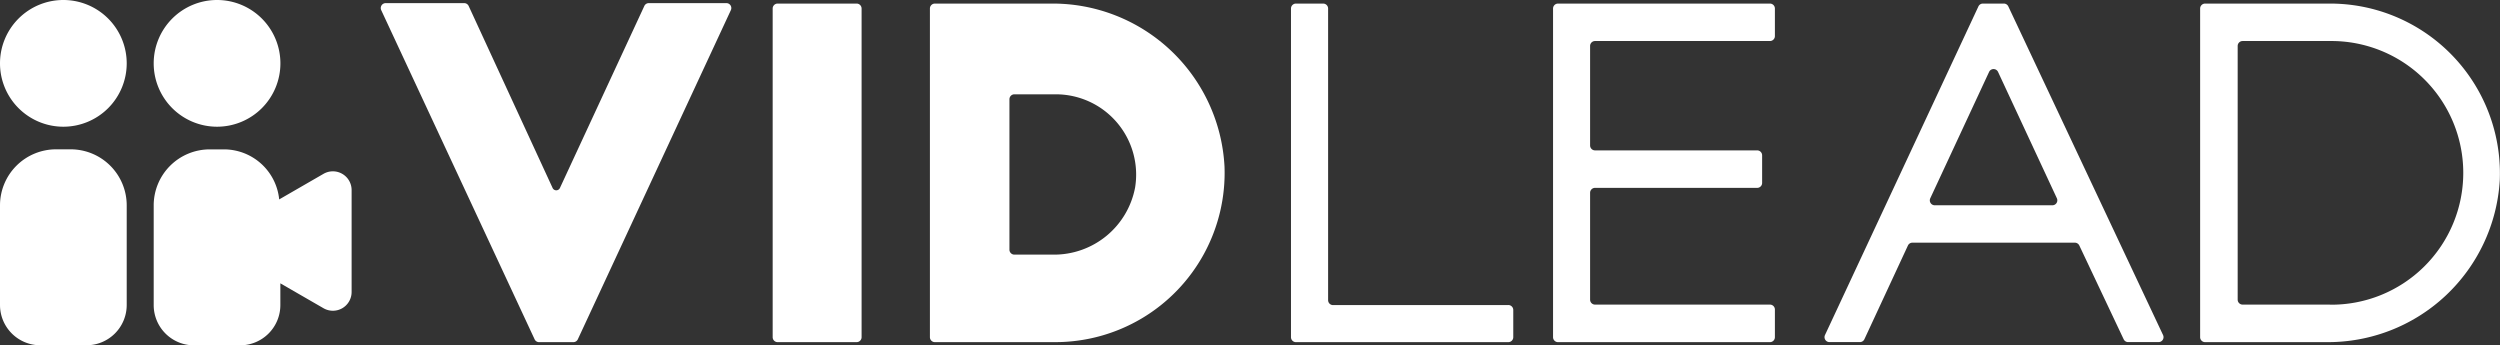 <svg id="Group_1466" data-name="Group 1466" xmlns="http://www.w3.org/2000/svg" width="139.529" height="19.27" viewBox="0 0 139.529 19.27">
  <rect x="0" y="0" width="139.529" height="19.27" fill="#333333" stroke="none"/>
  <g id="Group_1467" data-name="Group 1467">
    <path id="Path_3300" data-name="Path 3300" d="M40.541.174h-4.33a.275.275,0,0,0-.25.16L31.25,10.492a.225.225,0,0,1-.408,0L26.157.334a.277.277,0,0,0-.251-.16h-4.38a.276.276,0,0,0-.25.392l8.561,18.37a.275.275,0,0,0,.25.16H32a.277.277,0,0,0,.25-.16l.819-1.761L40.791.566a.276.276,0,0,0-.25-.392" fill="#fff"/>
    <path id="Path_3301" data-name="Path 3301" d="M47.812.2H43.4a.276.276,0,0,0-.276.276V18.819a.275.275,0,0,0,.276.276h4.411a.276.276,0,0,0,.276-.276V.474A.277.277,0,0,0,47.812.2" fill="#fff"/>
    <path id="Path_3302" data-name="Path 3302" d="M58.673.2h-6.5A.277.277,0,0,0,51.9.474V18.82a.276.276,0,0,0,.276.275H58.9a9.451,9.451,0,0,0,9.442-9.8A9.6,9.6,0,0,0,58.673.2m4.679,10.264a4.6,4.6,0,0,1-4.582,3.747H56.614a.277.277,0,0,1-.276-.276V5.539a.276.276,0,0,1,.276-.275h2.314a4.481,4.481,0,0,1,4.424,5.2" fill="#fff"/>
    <path id="Path_3303" data-name="Path 3303" d="M84.182,17.028H74.4a.275.275,0,0,1-.276-.276V.474A.276.276,0,0,0,73.844.2H72.328a.276.276,0,0,0-.276.275V18.82a.277.277,0,0,0,.276.276H84.182a.277.277,0,0,0,.276-.276V17.3a.277.277,0,0,0-.276-.276" fill="#fff"/>
    <path id="Path_3304" data-name="Path 3304" d="M98.785.2H86.954a.277.277,0,0,0-.276.276V18.819a.276.276,0,0,0,.276.276H98.785a.276.276,0,0,0,.275-.276V17.281A.276.276,0,0,0,98.785,17H89.022a.275.275,0,0,1-.276-.276V10.761a.276.276,0,0,1,.276-.276h9.05a.275.275,0,0,0,.275-.275V8.669a.276.276,0,0,0-.275-.276h-9.05a.275.275,0,0,1-.276-.275V2.566a.275.275,0,0,1,.276-.276h9.763a.276.276,0,0,0,.275-.276V.474A.276.276,0,0,0,98.785.2" fill="#fff"/>
    <path id="Path_3305" data-name="Path 3305" d="M111.837.2h-1.169a.275.275,0,0,0-.25.159L101.855,18.7a.276.276,0,0,0,.25.393h1.7a.277.277,0,0,0,.25-.16l2.429-5.229a.275.275,0,0,1,.25-.16H115.8a.278.278,0,0,1,.25.158l2.475,5.233a.275.275,0,0,0,.249.158h1.7a.276.276,0,0,0,.25-.393L112.087.357a.276.276,0,0,0-.25-.158m2.71,11.258h-6.566a.275.275,0,0,1-.249-.392l3.282-7.051a.276.276,0,0,1,.5,0l3.283,7.051a.276.276,0,0,1-.25.392" fill="#fff"/>
    <path id="Path_3306" data-name="Path 3306" d="M130.1.2h-7.031a.277.277,0,0,0-.276.276V18.819a.276.276,0,0,0,.276.276h6.771a9.605,9.605,0,0,0,9.677-9.044A9.477,9.477,0,0,0,130.1.2M130.035,17h-4.871a.276.276,0,0,1-.276-.276V2.566a.276.276,0,0,1,.276-.276h4.871a7.358,7.358,0,1,1,0,14.715" fill="#fff"/>
    <path id="Path_3307" data-name="Path 3307" d="M3.536,0A3.536,3.536,0,1,0,7.072,3.536,3.536,3.536,0,0,0,3.536,0" fill="#fff"/>
    <path id="Path_3308" data-name="Path 3308" d="M3.944,8.334H3.129A3.129,3.129,0,0,0,0,11.463v5.559A2.249,2.249,0,0,0,2.248,19.27H4.825a2.248,2.248,0,0,0,2.247-2.248V11.463A3.128,3.128,0,0,0,3.944,8.334" fill="#fff"/>
    <path id="Path_3309" data-name="Path 3309" d="M12.114,7.072A3.536,3.536,0,1,0,8.578,3.536a3.536,3.536,0,0,0,3.536,3.536" fill="#fff"/>
    <path id="Path_3310" data-name="Path 3310" d="M18.059,9.7l-2.477,1.43a3.1,3.1,0,0,0-3.061-2.793h-.815a3.128,3.128,0,0,0-3.128,3.129v5.559a2.247,2.247,0,0,0,2.247,2.248H13.4a2.247,2.247,0,0,0,2.247-2.248V15.813l2.409,1.39a1.045,1.045,0,0,0,1.568-.9V10.6A1.046,1.046,0,0,0,18.059,9.7" fill="#fff"/>
  </g>
</svg>
